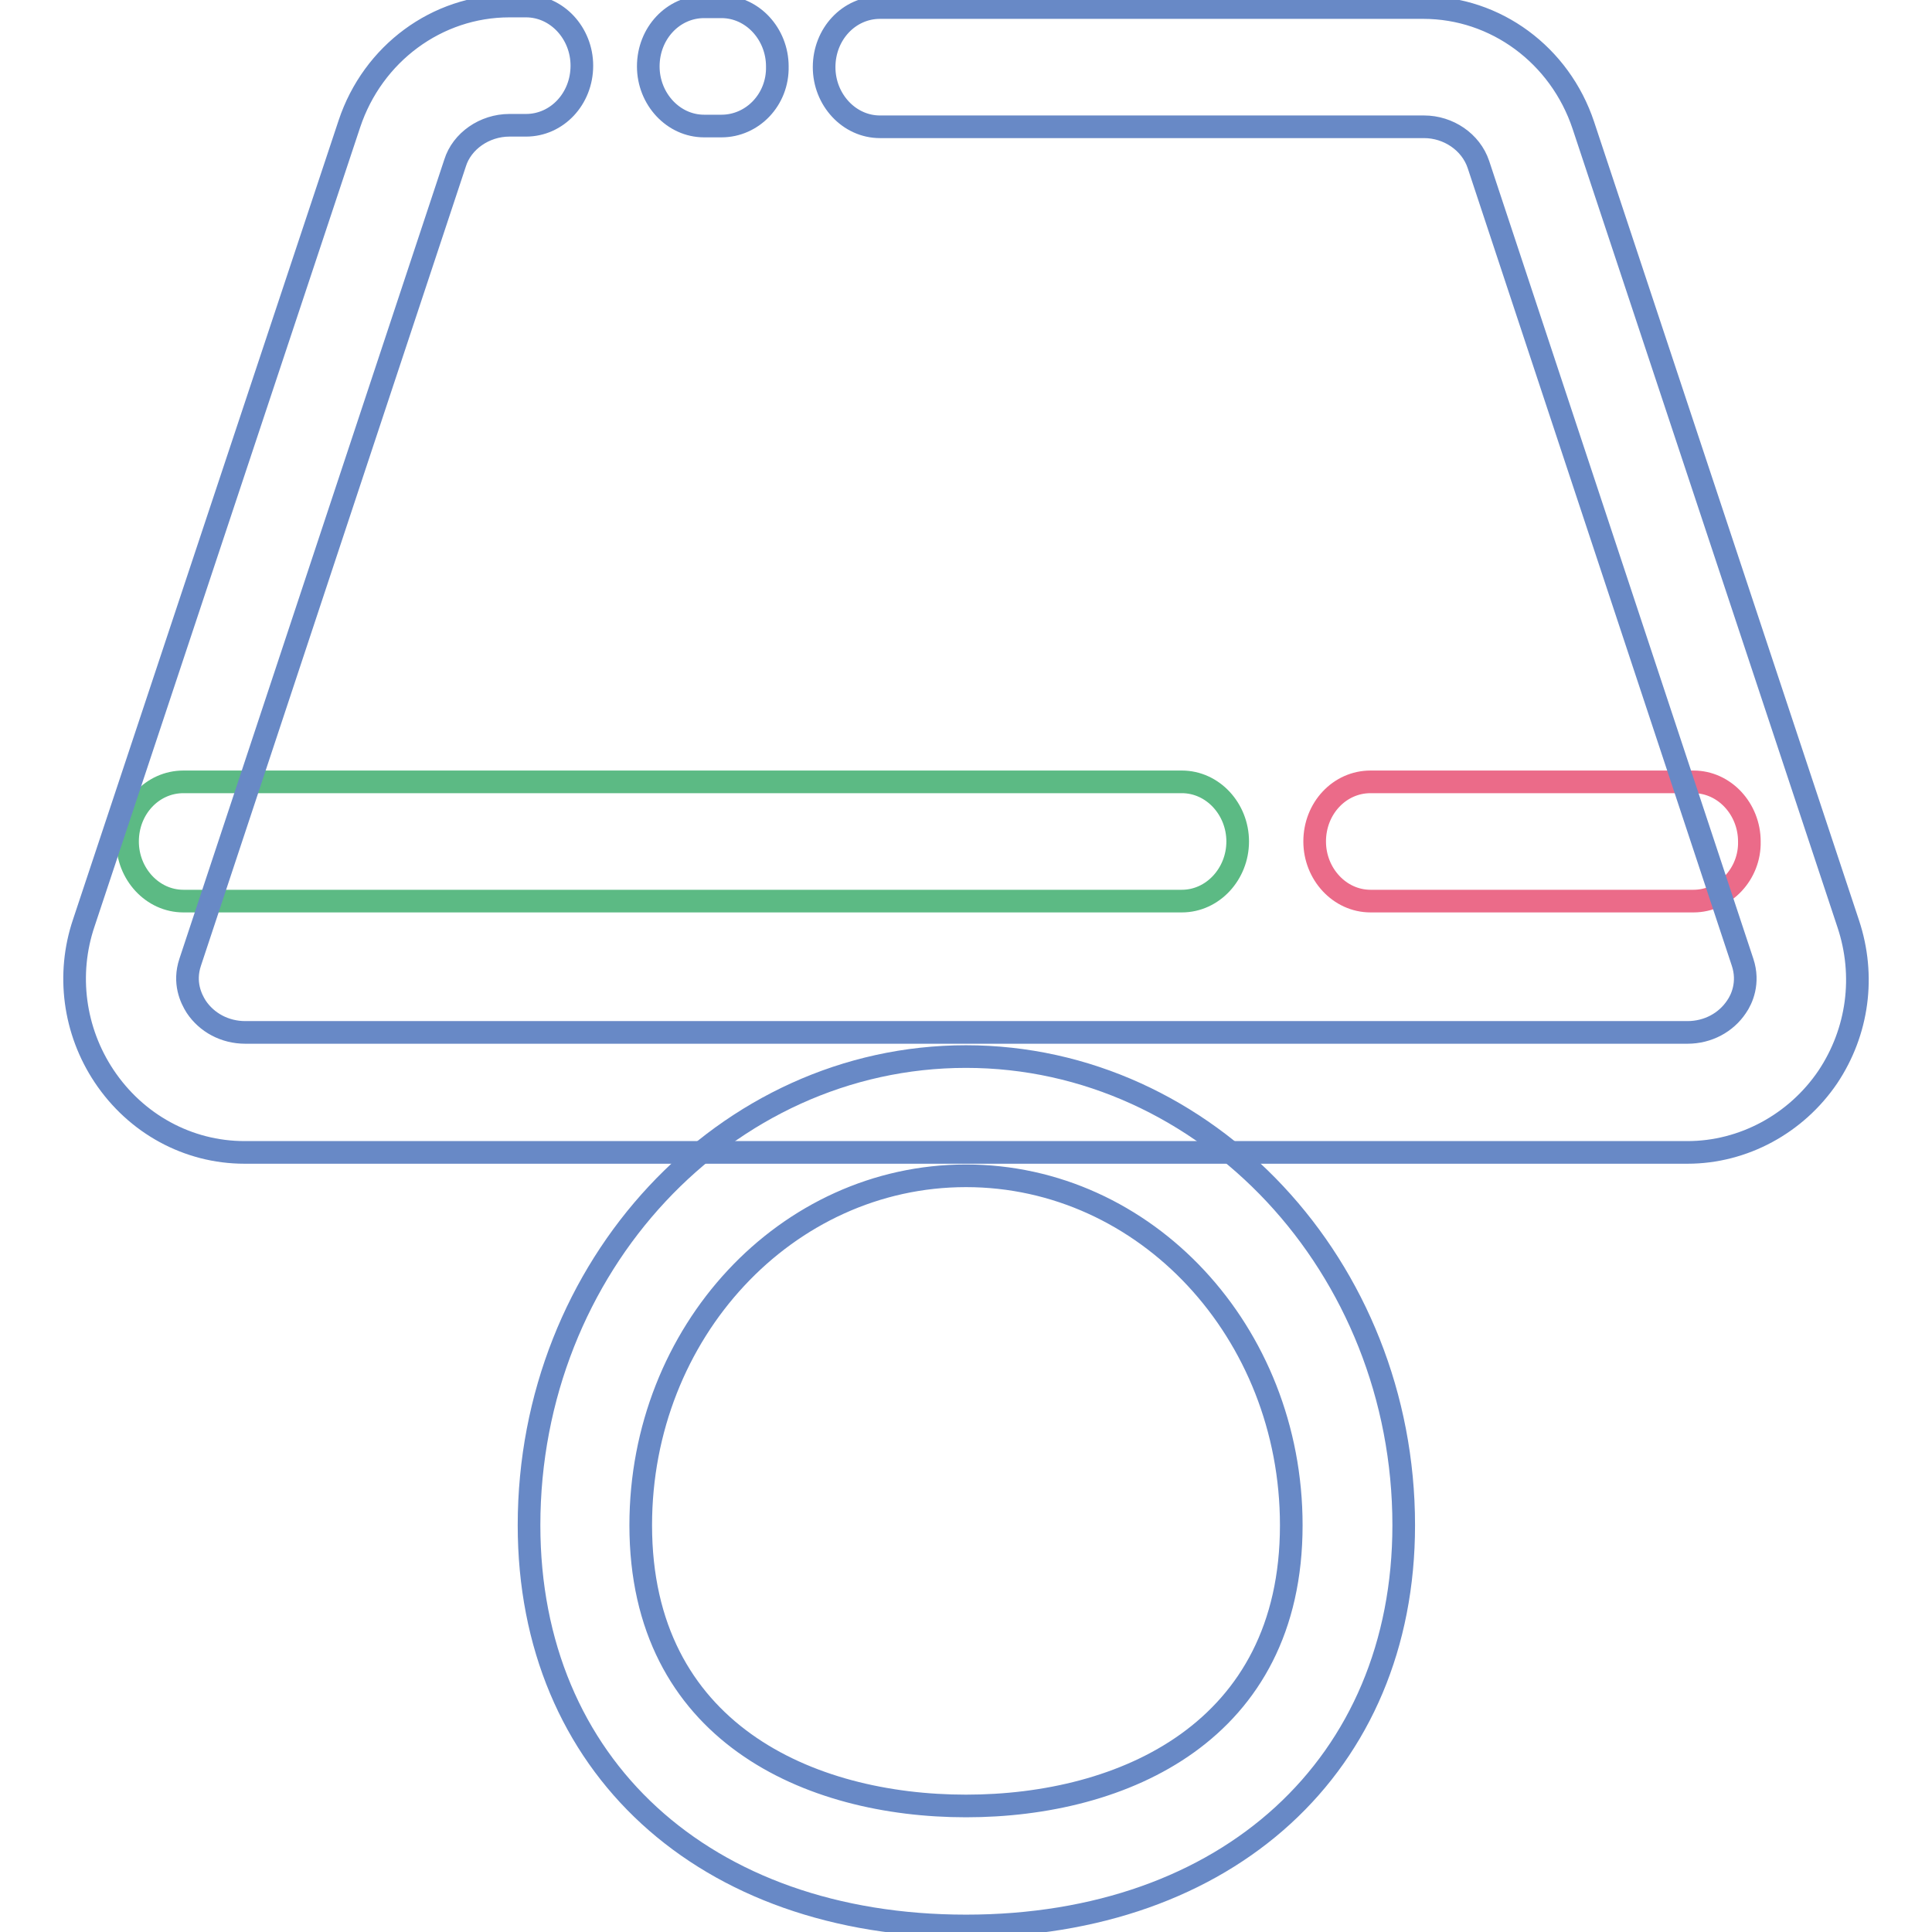 <?xml version="1.0" encoding="utf-8"?>
<!-- Svg Vector Icons : http://www.onlinewebfonts.com/icon -->
<!DOCTYPE svg PUBLIC "-//W3C//DTD SVG 1.1//EN" "http://www.w3.org/Graphics/SVG/1.1/DTD/svg11.dtd">
<svg version="1.1" xmlns="http://www.w3.org/2000/svg" xmlns:xlink="http://www.w3.org/1999/xlink" x="0px" y="0px" viewBox="0 0 256 256" enable-background="new 0 0 256 256" xml:space="preserve">
<g> <path stroke-width="3" fill-opacity="0" stroke="#5cba84"  d="M156.6,119.4H24.3c-4.1,0-7.4-3.6-7.4-7.9c0-4.4,3.3-7.9,7.4-7.9h132.3c4.1,0,7.4,3.6,7.4,7.9 C164,115.8,160.7,119.4,156.6,119.4z"/> <path stroke-width="3" fill-opacity="0" stroke="#eb6b89"  d="M224.4,119.4h-42.8c-4.1,0-7.4-3.6-7.4-7.9c0-4.4,3.3-7.9,7.4-7.9h42.8c4.1,0,7.4,3.6,7.4,7.9 C231.9,115.8,228.5,119.4,224.4,119.4z"/> <path stroke-width="3" fill-opacity="0" stroke="#6889c6"  d="M223.6,152.7H32.4c-7.5,0-14.4-3.8-18.6-10.1c-4-6-5-13.5-2.7-20.3L46.3,16.4C49.4,7.1,57.9,0.8,67.5,0.8 h2.2c4.1,0,7.4,3.6,7.4,7.9c0,4.4-3.3,7.9-7.4,7.9h-2.2c-3.3,0-6.3,2.1-7.2,5L25.2,127.5c-0.9,2.7,0.1,4.8,0.8,5.9 c1.4,2.1,3.8,3.4,6.5,3.4h191.1c2.7,0,5.1-1.3,6.5-3.4c0.7-1,1.7-3.2,0.8-5.9l-35-105.7c-1-3-4-5-7.2-5h-72.1 c-4.1,0-7.4-3.6-7.4-7.9c0-4.4,3.3-7.9,7.4-7.9h72c9.6,0,18.1,6.3,21.2,15.6l35.1,105.8c2.3,6.9,1.3,14.3-2.7,20.3 C238,148.9,231,152.7,223.6,152.7z"/> <path stroke-width="3" fill-opacity="0" stroke="#6889c6"  d="M95.6,16.7h-2.3c-4.1,0-7.4-3.6-7.4-7.9c0-4.4,3.3-7.9,7.4-7.9h2.3c4.1,0,7.4,3.6,7.4,7.9 C103.1,13.2,99.7,16.7,95.6,16.7z M128,255.2c-34.7,0-57.9-21.3-57.9-53.1c0-34.3,26-62.1,57.9-62.1s58,27.9,58,62.1 C186,233.8,162.7,255.2,128,255.2L128,255.2z M128,155.8c-23.8,0-43.1,20.7-43.1,46.3c0,27.4,22.3,37.2,43.1,37.2 c20.8,0,43.1-9.8,43.1-37.2C171.1,176.5,151.8,155.8,128,155.8z"/></g>
</svg>